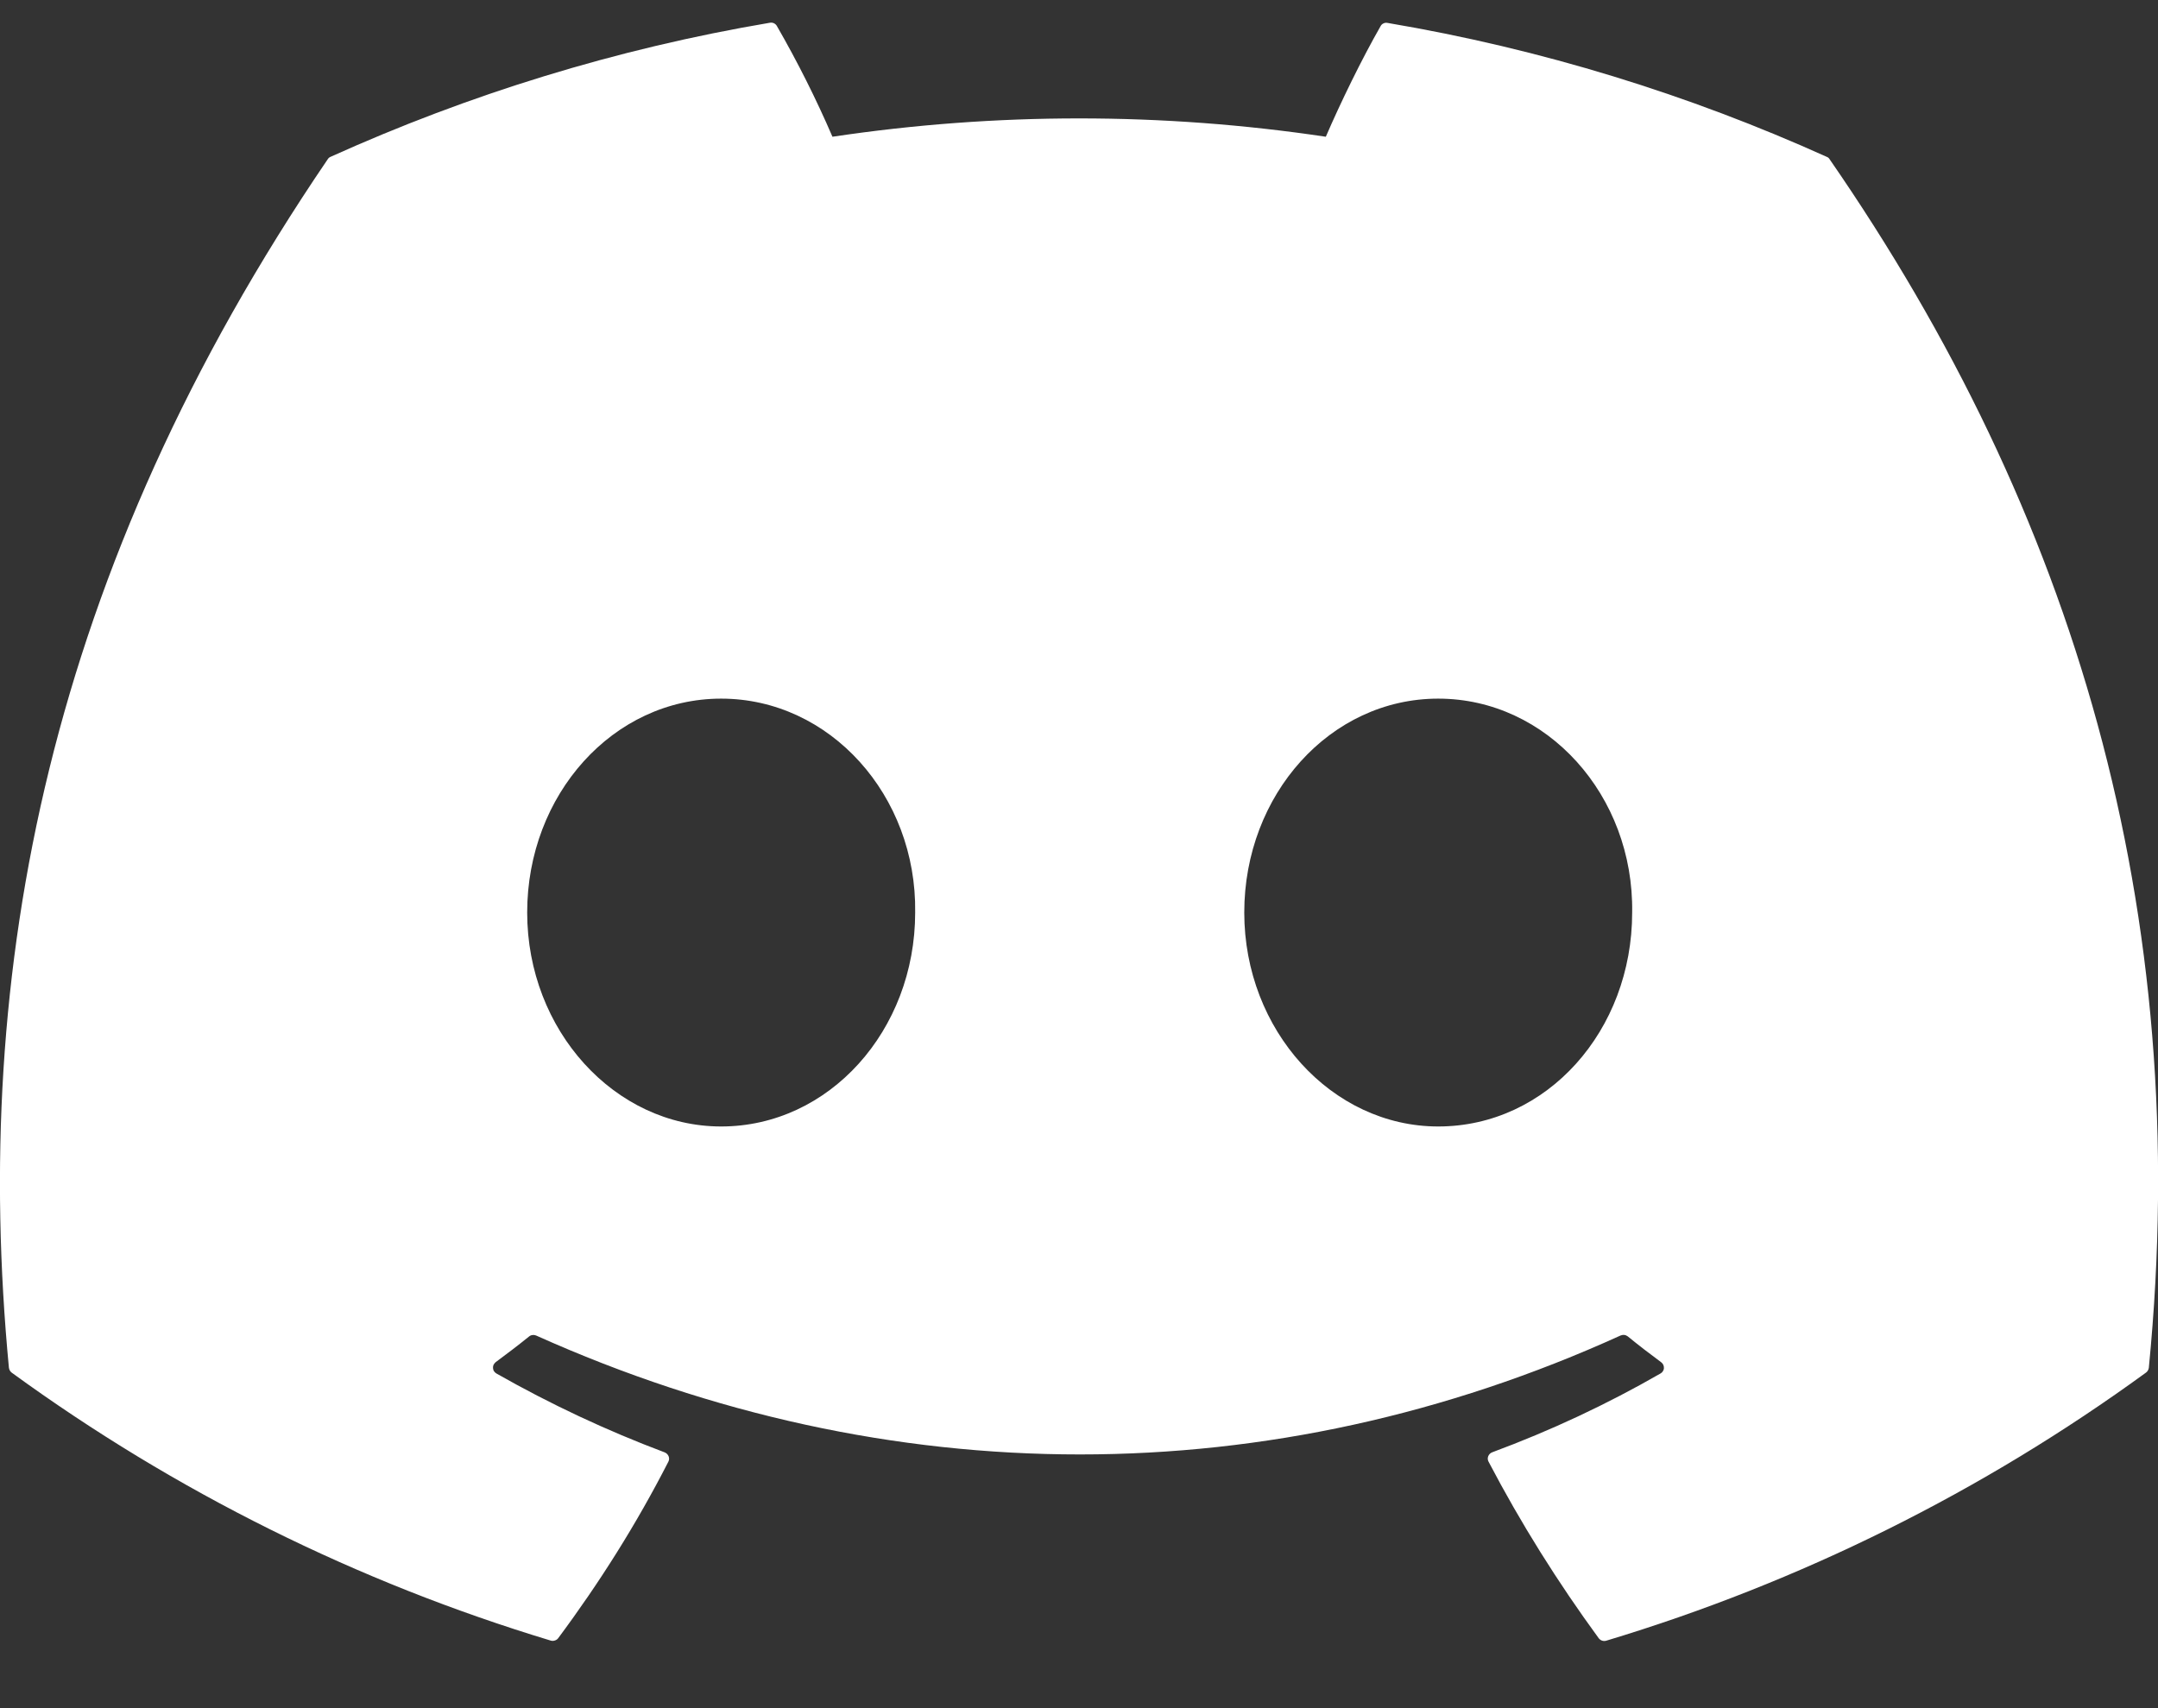 <svg width="24" height="19" viewBox="0 0 24 19" fill="none" xmlns="http://www.w3.org/2000/svg">
<rect x="0" y="0" width="24" height="19" fill="#333333" stroke="none"/>
<path d="M20.317 1.745C18.788 1.055 17.148 0.545 15.432 0.255C15.417 0.252 15.401 0.253 15.387 0.26C15.373 0.266 15.361 0.277 15.354 0.291C15.143 0.66 14.909 1.141 14.745 1.521C12.927 1.249 11.077 1.249 9.258 1.521C9.076 1.099 8.87 0.689 8.641 0.291C8.634 0.277 8.622 0.266 8.608 0.259C8.594 0.252 8.578 0.25 8.562 0.253C6.848 0.543 5.208 1.053 3.677 1.744C3.664 1.749 3.653 1.758 3.645 1.771C0.533 6.346 -0.32 10.807 0.099 15.213C0.101 15.224 0.104 15.235 0.109 15.244C0.115 15.254 0.122 15.262 0.13 15.268C1.947 16.591 3.973 17.598 6.123 18.248C6.138 18.253 6.155 18.253 6.169 18.248C6.184 18.244 6.198 18.235 6.207 18.223C6.669 17.602 7.081 16.948 7.433 16.259C7.454 16.22 7.434 16.172 7.392 16.155C6.746 15.912 6.121 15.619 5.52 15.277C5.51 15.271 5.501 15.263 5.494 15.252C5.487 15.242 5.484 15.23 5.483 15.217C5.482 15.205 5.484 15.192 5.489 15.181C5.495 15.17 5.503 15.16 5.512 15.152C5.638 15.059 5.764 14.963 5.884 14.866C5.895 14.857 5.908 14.851 5.922 14.85C5.936 14.848 5.95 14.85 5.962 14.855C9.889 16.619 14.143 16.619 18.023 14.855C18.036 14.85 18.05 14.847 18.064 14.849C18.078 14.85 18.091 14.856 18.102 14.864C18.223 14.963 18.348 15.059 18.474 15.152C18.485 15.16 18.492 15.169 18.498 15.181C18.503 15.192 18.506 15.204 18.505 15.217C18.505 15.229 18.501 15.241 18.494 15.252C18.488 15.262 18.479 15.271 18.468 15.277C17.87 15.621 17.248 15.912 16.596 16.154C16.585 16.158 16.576 16.164 16.569 16.171C16.561 16.179 16.555 16.188 16.551 16.198C16.547 16.208 16.546 16.218 16.546 16.229C16.547 16.24 16.55 16.25 16.555 16.259C16.915 16.947 17.326 17.601 17.779 18.221C17.789 18.234 17.802 18.244 17.817 18.249C17.832 18.254 17.848 18.254 17.863 18.25C20.018 17.601 22.047 16.593 23.866 15.268C23.874 15.262 23.882 15.254 23.887 15.245C23.893 15.236 23.896 15.225 23.898 15.214C24.398 10.12 23.059 5.695 20.349 1.773C20.342 1.76 20.331 1.75 20.317 1.745ZM8.02 12.53C6.838 12.53 5.863 11.461 5.863 10.15C5.863 8.839 6.819 7.771 8.02 7.771C9.23 7.771 10.197 8.848 10.178 10.15C10.178 11.463 9.221 12.53 8.02 12.53V12.53ZM15.995 12.53C14.812 12.53 13.838 11.461 13.838 10.15C13.838 8.839 14.793 7.771 15.995 7.771C17.206 7.771 18.172 8.848 18.152 10.15C18.152 11.463 17.206 12.53 15.995 12.53V12.53Z" fill="white"/>
</svg>
